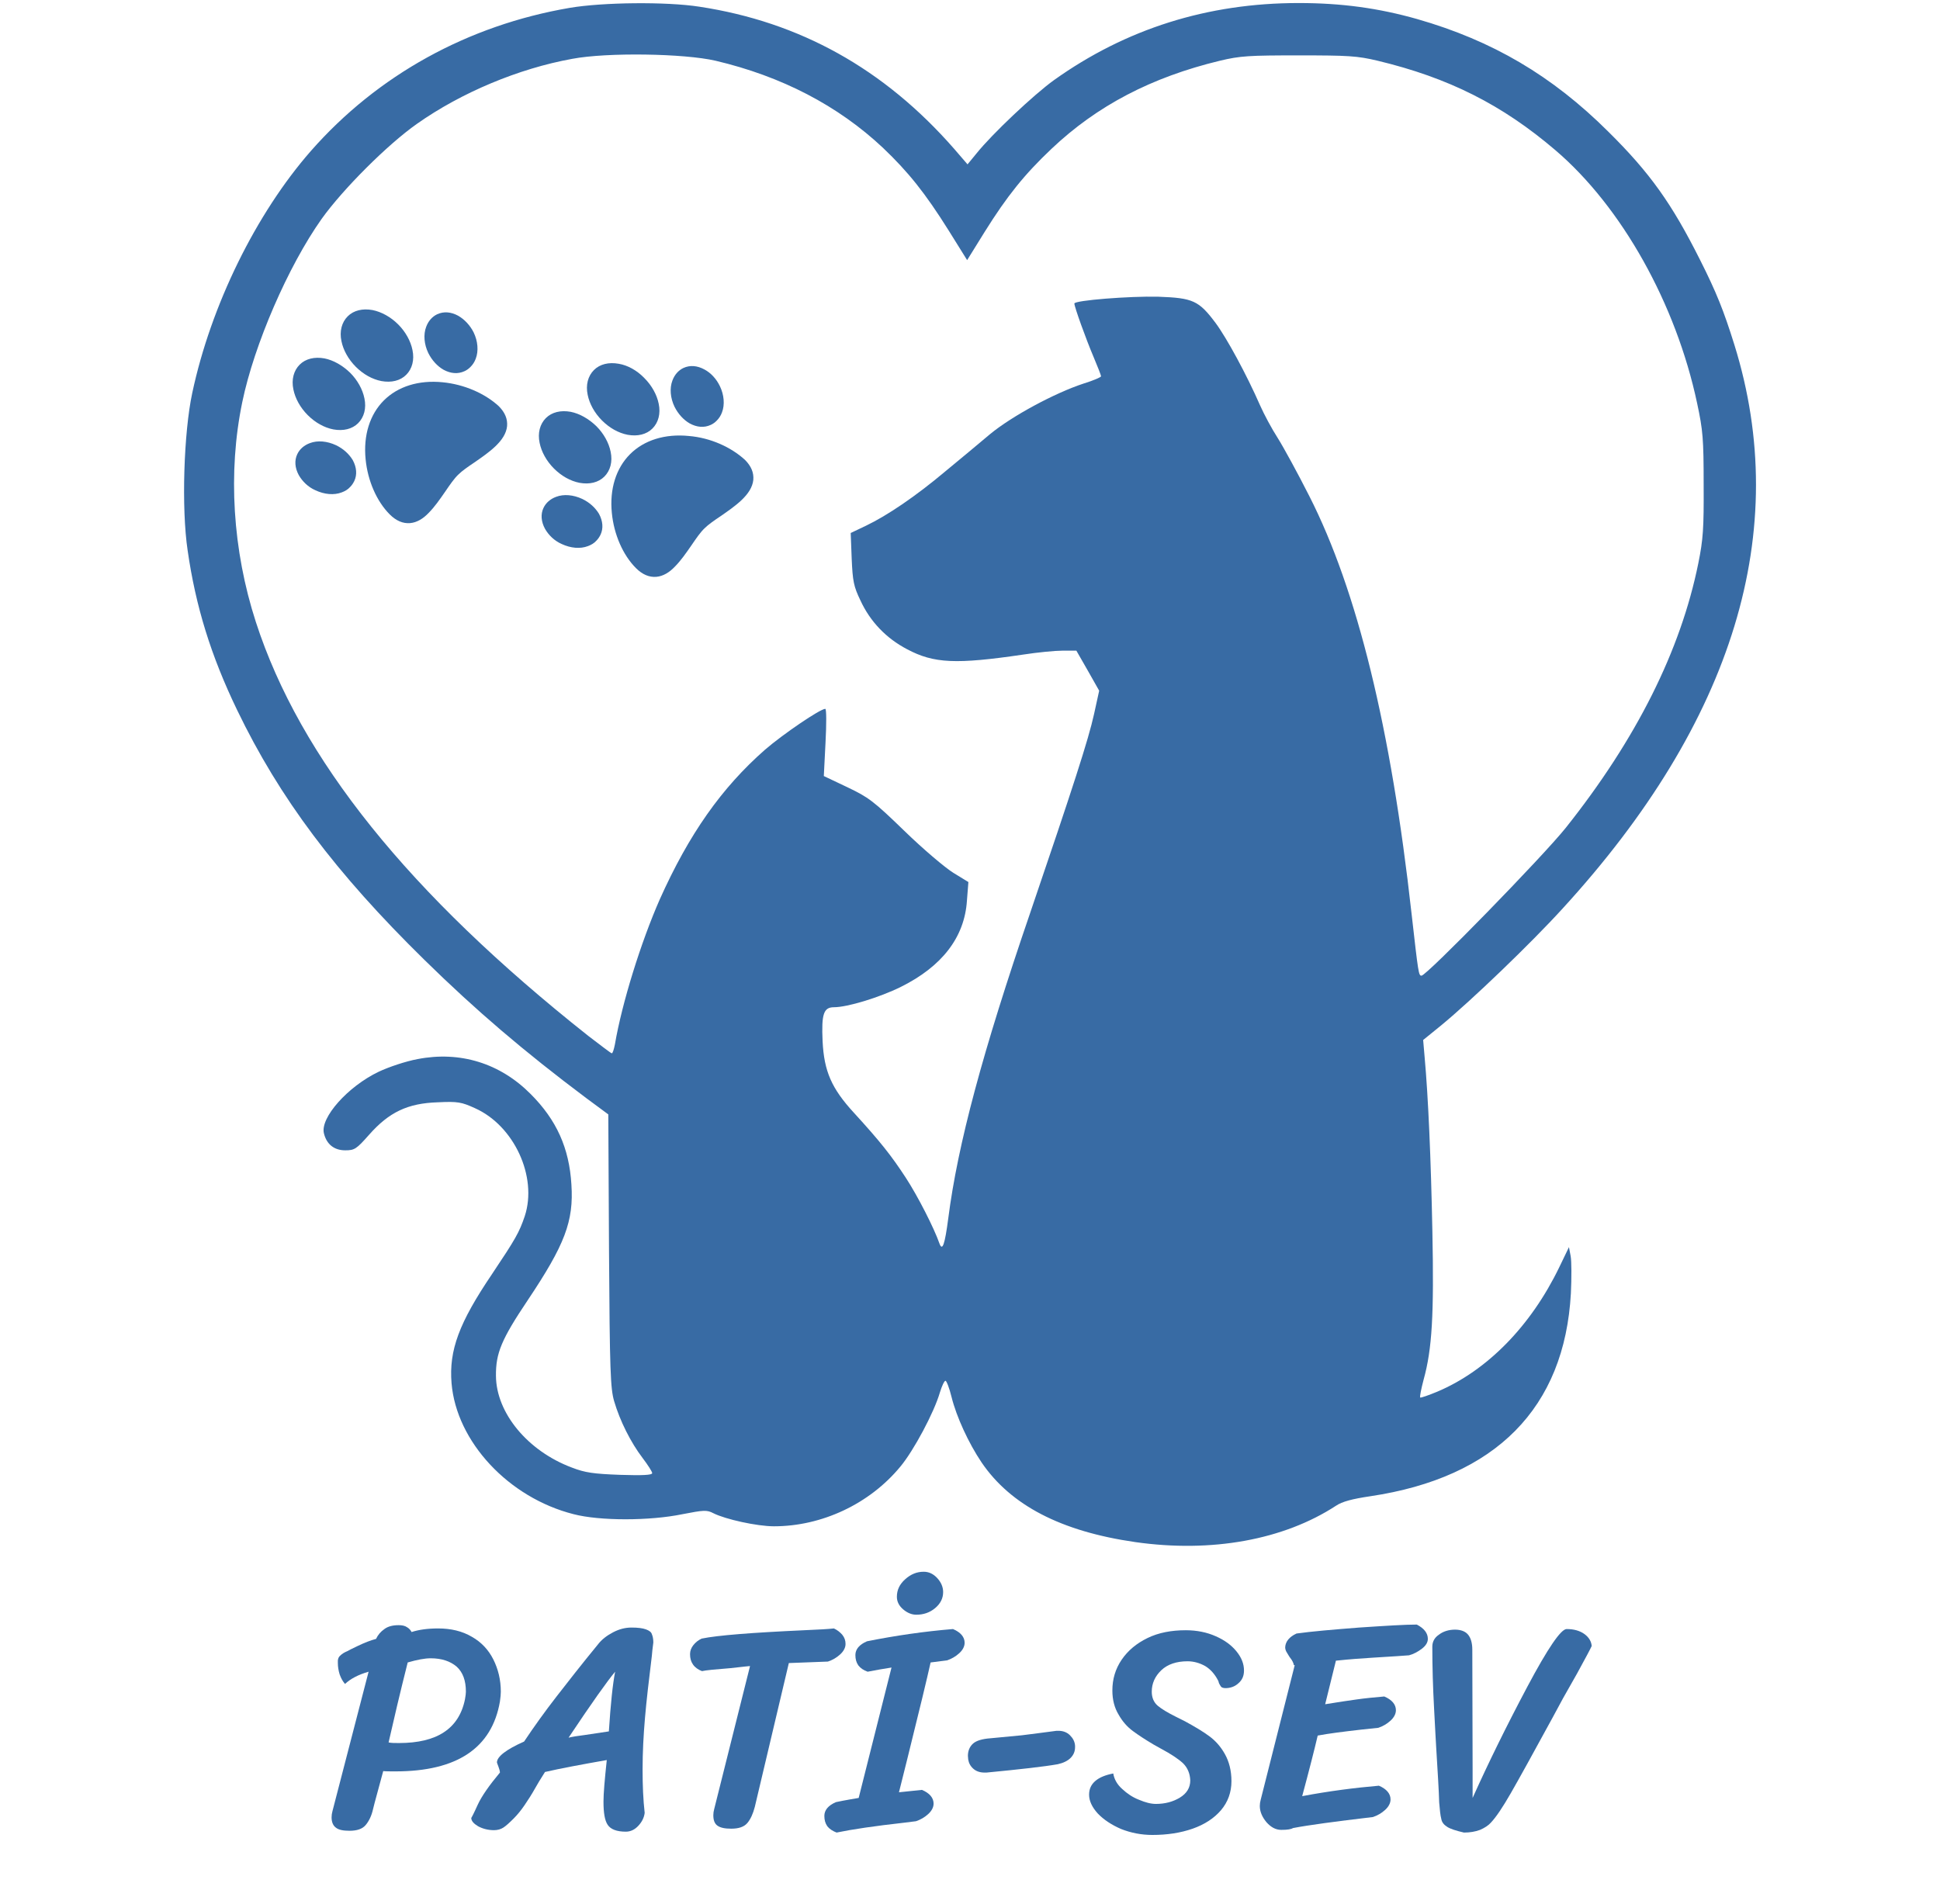 <?xml version="1.0" encoding="utf-8"?>
<!-- Generator: Adobe Illustrator 22.0.1, SVG Export Plug-In . SVG Version: 6.00 Build 0)  -->
<svg version="1.1" id="katman_1" xmlns:ns0="http://www.w3.org/2000/svg"
	 xmlns="http://www.w3.org/2000/svg" xmlns:xlink="http://www.w3.org/1999/xlink" x="0px" y="0px" viewBox="0 0 650 638"
	 style="enable-background:new 0 0 650 638;" xml:space="preserve">
<style type="text/css">
	.st0{fill:#386BA4;}
	.st1{enable-background:new    ;}
</style>
<g transform="translate(0,638) scale(0.1,-0.1)">
	<path class="st0" d="M1908.9,6353.7c-341.4-58.5-643.8-225.2-867.3-479.6c-183.7-209.7-334.9-517-397.5-811.2
		c-28.4-132.5-36.6-386.1-15.4-527.5c26.8-187,78-352.8,165.8-534.8c142.2-295.1,330-545.4,627.5-837.2
		c172.3-169.1,333.3-306.4,541.3-462.5l74.8-55.3l2.4-456.8c2.4-404.8,4.9-461.7,17.1-504c19.5-66.7,56.1-139,95.1-190.2
		c17.9-23.6,32.5-46.3,32.5-51.2c0-6.5-32.5-8.1-107.3-5.7c-89.4,3.3-117.9,7.3-161.8,24.4c-147.9,55.3-253.6,182.9-254.4,307.3
		c-0.8,76.4,18.7,122.7,106.5,253.6c124.4,186.1,154.4,264.2,146.3,387.7c-7.3,121.9-49.6,216.2-136.6,303.2
		c-102.4,103.2-236.5,144.7-378.8,117c-39.8-7.3-97.5-26.8-130.1-42.3c-104-49.6-196.7-154.4-183.7-206.5
		c8.9-36.6,34.1-56.9,71.5-56.9c30.9,0,37.4,4.1,79.7,52c66.7,75.6,129.2,105.7,230,108.9c67.5,3.3,79.7,0.8,124.4-19.5
		c131.7-58.5,210.5-230,167.4-361.7c-18.7-55.3-30.9-76.4-109.7-194.3c-110.5-163.4-144.7-255.2-135.7-365.8
		c16.3-195.9,191-383.7,408.9-438.9c87-22.8,255.2-22.8,365,0c71.5,13.8,81.3,14.6,103.2,3.3c39.8-20.3,146.3-43.9,203.2-43.9
		c160.1,0,320.3,74.8,423.5,200c44.7,53.6,113,181.3,132.5,248.7c6.5,21.1,14.6,39,18.7,39c3.3,0,13-24.4,20.3-54.5
		c16.3-65.8,56.9-154.4,100.8-219.5c97.5-143.1,265.8-230.8,514.5-266.6c256-36.6,497.5,7.3,673,121.9
		c20.3,13.8,54.5,22.8,114.6,31.7c420.2,62.6,651.1,295.9,672.2,680.3c2.4,51.2,2.4,107.3-0.8,124.4l-5.7,30.1l-32.5-67.5
		c-95.1-196.7-241.4-346.3-408.9-417c-29.3-12.2-55.3-21.1-56.9-19.5c-2.4,1.6,3.3,29.3,11.4,60.1c28.4,102.4,35,217,29.3,497.5
		c-4.9,243.8-13.8,449.5-26,583.6l-4.9,56.9l60.1,48.8c100.8,82.9,299.9,273.9,407.2,391.8c573.9,626.7,768.9,1267.2,575.5,1889
		c-35.8,114.6-60.1,175.6-115.4,285.3c-94.3,187.8-167.4,291-307.3,429.2c-187.8,187-387.7,304.8-640.5,377.2
		c-129.2,36.6-252.8,53.6-396.7,53.6c-304.8,0-578.7-86.2-820.1-258.5c-66.7-48-207.3-180.4-259.3-245.5l-30.1-36.6l-45.5,52.8
		c-234.1,267.4-516.1,424.3-852.7,475.5C2231.6,6374.9,2019.4,6372.4,1908.9,6353.7z M2397.4,6176.5
		c221.1-52,410.5-150.4,560.9-291.8c84.5-80.5,141.4-151.2,220.3-277.2l61.8-99.2l58.5,94.3c75.6,121.1,134.1,193.5,224.3,278.8
		c152.8,144.7,334.9,239.8,564.1,295.1c68.3,16.3,97.5,17.9,264.2,17.9c165.8,0,195.9-1.6,264.2-17.9
		c237.3-56.9,417-147.1,595.8-299.9c221.9-189.4,404-514.5,474.7-847.8c19.5-91,21.9-119.5,21.9-272.3
		c0.8-147.1-1.6-183.7-17.9-264.2c-59.3-292.6-207.3-588.5-443.8-886c-77.2-96.7-466.6-495.8-483.6-495.8
		c-9.8,0-10.6,7.3-33.3,207.3c-69.1,622.6-182.1,1083.5-342.2,1398.9c-39,77.2-87,165-106.5,195.9c-19.5,30.1-45.5,78.8-58.5,108.1
		c-45.5,104-112.2,226.8-149.6,277.2c-56.1,74.8-75.6,83.7-191.8,87.8c-95.9,2.4-281.2-12.2-281.2-22.8c0-11.4,39-119.5,64.2-178.8
		c13.8-32.5,25.2-61.8,25.2-65c0-3.3-26.8-14.6-58.5-24.4c-96.7-31.7-239.8-108.9-312.9-169.1c-36.6-30.9-104-87-150.4-125.2
		c-98.4-82.9-194.3-147.9-265.8-182.1l-51.2-24.4l3.3-86.2c3.3-74.8,6.5-92.7,29.3-139.8c32.5-70.7,86.2-126.8,156.1-163.4
		c90.2-48,164.2-51.2,390.2-17.9c47.1,7.3,105.7,13,130.9,13h46.3l38.2-66.7l38.2-67.5l-17.1-78c-18.7-85.3-70.7-245.5-213.8-665.7
		c-160.1-467.4-243-777.1-274.7-1024.2c-11.4-87-19.5-111.4-29.3-85.3c-17.9,52-73.2,160.1-113,221.1
		c-48.8,74.8-86.2,121.9-173.9,217.8c-74.8,81.3-100,139-104.9,239.8c-4.1,91,3.3,113.8,38.2,113.8c44.7,0,152,32.5,224.3,68.3
		c137.4,68.3,213,165.8,221.1,288.6l4.9,62.6l-50.4,30.9c-27.6,17.1-101.6,79.7-164.2,140.6c-103.2,100-119.5,112.2-191,146.3
		l-78.8,37.4l5.7,112.2c3.3,62.6,3.3,113-0.8,113c-17.1,0-142.2-85.3-201.6-136.6c-146.3-128.4-255.2-283.7-352.8-501.5
		c-63.4-143.9-126.8-347.9-150.4-486.1c-3.3-16.3-7.3-30.1-10.6-30.1c-2.4,0-37.4,26.8-78.8,58.5
		c-601.5,476.3-965.6,929.9-1113.6,1386.7c-78,240.6-94.3,502.3-45.5,737.2c39.8,192.6,153.6,455.2,265.8,613.7
		c71.5,100,221.1,249.5,319.4,318.6c148.7,104.9,340.6,185.3,520.2,217.8C2034,6205,2292.5,6200.9,2397.4,6176.5z"/>
</g>
<g>
	<g>
		<g>
			<path class="st0" d="M230.8,146.1c-8-0.8-15,1.4-19.7,6.1c-4.7,4.7-6.9,11.7-6.1,19.7c0.7,7.2,3.7,14.1,8.1,18.5
				c2.1,2.1,4.4,3.1,6.8,2.9c2.3-0.2,4.4-1.5,6.2-3.4c2-2,3.8-4.6,5.6-7.2c1.5-2.2,3-4.4,4.4-5.7c1.2-1.2,3.2-2.6,5.3-4
				c4.9-3.4,10.5-7.2,11-12.2c0.2-2.4-0.7-4.6-2.8-6.7C244.9,149.8,238,146.7,230.8,146.1z"/>
		</g>
	</g>
	<g>
		<g>
			<path class="st0" d="M207.3,121.9c-3.3-0.6-6.3,0.1-8.3,2.1s-2.8,5-2.1,8.3c0.6,3,2.3,6.1,4.8,8.6s5.5,4.2,8.6,4.8
				c3.3,0.6,6.3-0.1,8.3-2.1s2.8-5,2.1-8.3c-0.6-3-2.3-6.1-4.8-8.6C213.4,124.1,210.3,122.4,207.3,121.9z"/>
		</g>
	</g>
	<g>
		<g>
			<path class="st0" d="M191.2,138c-3.3-0.6-6.3,0.1-8.3,2.1s-2.8,5-2.1,8.3c0.6,3,2.3,6.1,4.8,8.6s5.5,4.2,8.6,4.8
				c3.3,0.6,6.3-0.1,8.3-2.1s2.8-5,2.1-8.3c-0.6-3-2.3-6.1-4.8-8.6C197.2,140.3,194.2,138.6,191.2,138z"/>
		</g>
	</g>
	<g>
		<g>
			<path class="st0" d="M236,123.8c-2.4-1.3-4.8-1.5-7-0.5c-1.7,0.8-3,2.3-3.7,4.2c-1,2.6-0.7,5.9,0.7,8.8c1.2,2.4,3,4.4,5.1,5.6
				c2.4,1.3,4.8,1.5,7,0.5c0.7-0.3,1.4-0.8,2-1.4c0.8-0.8,1.4-1.7,1.8-2.8c1-2.6,0.7-5.9-0.7-8.8l0,0
				C240,126.9,238.1,124.9,236,123.8z"/>
		</g>
	</g>
	<g>
		<g>
			<path class="st0" d="M195.1,167.2c-3-1.4-6.2-1.7-8.8-0.7c-1.9,0.7-3.4,2-4.2,3.7c-1,2.1-0.8,4.6,0.5,7c1.2,2.1,3.1,4,5.6,5.1
				l0,0c3,1.4,6.2,1.7,8.8,0.7c1.1-0.4,2.1-1,2.8-1.8c0.6-0.6,1-1.2,1.4-2c1-2.1,0.8-4.6-0.5-7C199.5,170.2,197.6,168.4,195.1,167.2
				z"/>
		</g>
	</g>
</g>
<g>
	<g>
		<g>
			<path class="st0" d="M148.3,128.1c-8-0.8-15,1.4-19.7,6.1c-4.7,4.7-6.9,11.7-6.1,19.7c0.7,7.2,3.7,14.1,8.1,18.5
				c2.1,2.1,4.4,3.1,6.8,2.9c2.3-0.2,4.4-1.5,6.2-3.4c2-2,3.8-4.6,5.6-7.2c1.5-2.2,3-4.4,4.4-5.7c1.2-1.2,3.2-2.6,5.3-4
				c4.9-3.4,10.5-7.2,11-12.2c0.2-2.4-0.7-4.6-2.8-6.7C162.4,131.8,155.5,128.8,148.3,128.1z"/>
		</g>
	</g>
	<g>
		<g>
			<path class="st0" d="M124.8,103.9c-3.3-0.6-6.3,0.1-8.3,2.1s-2.8,5-2.1,8.3c0.6,3,2.3,6.1,4.8,8.6s5.5,4.2,8.6,4.8
				c3.3,0.6,6.3-0.1,8.3-2.1s2.8-5,2.1-8.3c-0.6-3-2.3-6.1-4.8-8.6C130.9,106.2,127.8,104.5,124.8,103.9z"/>
		</g>
	</g>
	<g>
		<g>
			<path class="st0" d="M108.7,120.1c-3.3-0.6-6.3,0.1-8.3,2.1s-2.8,5-2.1,8.3c0.6,3,2.3,6.1,4.8,8.6s5.5,4.2,8.6,4.8
				c3.3,0.6,6.3-0.1,8.3-2.1s2.8-5,2.1-8.3c-0.6-3-2.3-6.1-4.8-8.6C114.7,122.4,111.7,120.7,108.7,120.1z"/>
		</g>
	</g>
	<g>
		<g>
			<path class="st0" d="M153.5,105.8c-2.4-1.3-4.8-1.5-7-0.5c-1.7,0.8-3,2.3-3.7,4.2c-1,2.6-0.7,5.9,0.7,8.8c1.2,2.4,3,4.4,5.1,5.6
				c2.4,1.3,4.8,1.5,7,0.5c0.7-0.3,1.4-0.8,2-1.4c0.8-0.8,1.4-1.7,1.8-2.8c1-2.6,0.7-5.9-0.7-8.8l0,0
				C157.5,109,155.6,107,153.5,105.8z"/>
		</g>
	</g>
	<g>
		<g>
			<path class="st0" d="M112.6,149.2c-3-1.4-6.2-1.7-8.8-0.7c-1.9,0.7-3.4,2-4.2,3.7c-1,2.1-0.8,4.6,0.5,7c1.2,2.1,3.1,4,5.6,5.1
				l0,0c3,1.4,6.2,1.7,8.8,0.7c1.1-0.4,2.1-1,2.8-1.8c0.6-0.6,1-1.2,1.4-2c1-2.1,0.8-4.6-0.5-7C117,152.2,115.1,150.4,112.6,149.2z"
				/>
		</g>
	</g>
</g>
<g class="st1">
	<path class="st0" d="M114,554.8c0.6-0.6,1.4-1.1,2.4-1.5c0.3-0.2,1.5-0.8,3.6-1.8s4.1-1.8,6-2.3c0.6-1.3,1.5-2.4,2.8-3.3
		c1.2-0.9,2.8-1.3,4.8-1.3c1.1,0,2.1,0.2,2.8,0.7c0.7,0.4,1.2,1,1.5,1.6c2.5-0.8,5.4-1.2,8.9-1.2c4.3,0,8.1,0.9,11.3,2.8
		c3.2,1.8,5.6,4.4,7.2,7.6c1.6,3.2,2.5,6.8,2.5,10.8c0,0.8-0.1,1.9-0.3,3.3c-2.7,15.6-14.4,23.4-35,23.4c-1.9,0-3.2,0-4.1-0.1
		l-1.3,4.8c-1.4,5.1-2.1,7.8-2.1,7.9c-0.5,2.3-1.4,4.1-2.5,5.4s-2.9,1.9-5.4,1.9c-2.1,0-3.6-0.3-4.5-1c-1-0.7-1.5-1.9-1.5-3.5
		c0-0.7,0.1-1.4,0.3-2.1l12.1-46.7c-3.5,1-6.1,2.4-7.9,4.1c-0.7-0.8-1.3-1.8-1.8-3.2c-0.4-1.3-0.6-2.6-0.6-3.8
		C113.1,556.1,113.4,555.3,114,554.8z M133.7,584.1c6.3,0,11.4-1.2,15-3.6c3.7-2.4,6.1-6.1,7.1-11.1c0.2-1.1,0.3-2,0.3-2.5
		c0-3.7-1-6.5-3.1-8.4c-2.1-1.8-5-2.8-8.7-2.8c-2,0-4.6,0.5-7.7,1.4c-2.6,10.3-4.7,19.3-6.4,26.8
		C131.1,584.1,132.3,584.1,133.7,584.1z"/>
	<path class="st0" d="M182.6,593.8c-1.6,2.5-2.6,4.2-3.1,5.1c-1.4,2.5-2.7,4.5-3.8,6.1c-1.1,1.6-2.3,3.1-3.6,4.4
		c-1.4,1.4-2.5,2.4-3.4,3c-0.9,0.6-2,0.9-3.2,0.9c-2,0-3.8-0.5-5.3-1.3c-1.5-0.9-2.3-1.8-2.3-2.8c0.1-0.1,0.9-1.6,2.2-4.5
		c1.3-2.8,3.8-6.4,7.4-10.7c0-0.5-0.2-1.2-0.5-2c-0.3-0.8-0.5-1.3-0.5-1.4c0-1.9,3-4.3,9.1-7c3.4-5.1,7-10.1,10.8-15
		c3.8-4.9,8.4-10.8,13.9-17.5c1.3-1.7,3-3,5.1-4.1c2.1-1.1,4.1-1.6,6.2-1.6c2.1,0,3.7,0.2,4.8,0.6c1.1,0.4,1.8,0.9,2,1.6
		c0.3,0.7,0.5,1.6,0.5,2.8c-0.3,2-0.4,3.5-0.5,4.5c-1,8.1-1.8,15-2.3,20.8c-0.5,5.8-0.8,11.5-0.8,17.3c0,5.3,0.2,10.1,0.7,14.5
		c-0.2,1.6-0.9,3-2.1,4.3c-1.2,1.3-2.6,2-4.2,2c-3.1,0-5.1-0.8-6.1-2.3c-1-1.5-1.4-4.1-1.4-7.8c0-2.7,0.4-7.3,1.1-13.9
		C194.8,591.3,187.8,592.6,182.6,593.8z M196,581.4l8-1.2c0.6-9.3,1.3-15.9,2.1-20c-2.6,3.1-7.8,10.4-15.6,22.1
		C191.7,582,193.6,581.7,196,581.4z"/>
	<path class="st0" d="M250.4,610.9c-1.1,1.3-2.9,1.9-5.4,1.9c-2.1,0-3.6-0.3-4.6-1c-1-0.7-1.4-1.9-1.4-3.5c0-0.7,0.1-1.4,0.3-2.1
		l12-47.9c-0.1,0-2.2,0.2-6.5,0.7c-5.1,0.4-8.3,0.7-9.6,1c-1.3-0.5-2.3-1.2-3-2.2c-0.7-1-1-2.1-1-3.5c0-1.1,0.4-2.1,1.1-3
		c0.8-1,1.7-1.7,2.8-2.2c5.3-1.1,16.8-2,34.3-2.8c4.9-0.2,8.2-0.4,10-0.6c1.1,0.5,2,1.2,2.8,2.1c0.8,1,1.1,2,1.1,3.1
		c0,1.2-0.6,2.4-1.8,3.5c-1.2,1.1-2.6,1.9-4.1,2.4l-13.1,0.5l-11.4,48.2C252.3,607.8,251.5,609.6,250.4,610.9z"/>
	<path class="st0" d="M287.6,558.1c-0.7-1-1-2.1-1-3.5c0-1.9,1.3-3.5,3.9-4.6c9.5-1.9,19.1-3.3,28.8-4.1c2.6,1.1,3.9,2.7,3.9,4.6
		c0,1.2-0.6,2.4-1.8,3.5c-1.2,1.1-2.6,1.9-4.1,2.4l-5.5,0.7c-1.1,5-3.7,15.8-7.8,32.3l-2.8,11.2l7.7-0.8c2.6,1.1,3.9,2.7,3.9,4.6
		c0,1.2-0.6,2.4-1.8,3.5c-1.2,1.1-2.6,1.9-4.1,2.4l-4,0.5c-9.8,1.1-17.3,2.2-22.6,3.3c-1.3-0.5-2.4-1.2-3.1-2.1c-0.7-1-1-2.1-1-3.5
		c0-1.9,1.3-3.5,3.9-4.6c3.3-0.7,5.9-1.1,7.6-1.4l11-43.7c-2.7,0.4-5.4,0.9-8,1.4C289.3,559.7,288.3,559,287.6,558.1z M302.6,539.3
		c-1.4-1.2-2.1-2.6-2.1-4.2c0-2.3,0.9-4.2,2.8-5.9c1.9-1.7,3.9-2.5,6.2-2.5c1.7,0,3.2,0.7,4.5,2.1c1.3,1.4,2,3,2,4.7
		c0,2.1-0.9,3.9-2.7,5.4c-1.8,1.5-3.9,2.2-6.3,2.2C305.5,541.1,304,540.5,302.6,539.3z"/>
	<path class="st0" d="M330.5,594h-0.6c-1.5,0-2.8-0.4-3.8-1.3c-1-0.9-1.5-1.9-1.7-3.1l-0.1-1.2c0-1.7,0.6-3.1,1.7-4.1
		c1.1-1,3.1-1.6,5.9-1.8l10.5-1l5.5-0.7l6.1-0.8h0.6c1.6,0,2.9,0.5,3.9,1.5c1,1,1.6,2.1,1.7,3.5v0.5c0,1.4-0.5,2.6-1.5,3.6
		c-1,1-2.5,1.7-4.3,2.1C349.9,592,341.9,592.9,330.5,594z"/>
	<path class="st0" d="M387.9,571.6c1.3,1.1,3.3,2.3,6.1,3.7l3,1.5c3.5,1.9,6.3,3.6,8.3,5.1c2,1.5,3.7,3.4,5.1,5.9
		c1.4,2.5,2.2,5.5,2.2,9.1c0,3.7-1.2,7-3.5,9.7s-5.5,4.8-9.5,6.2c-4,1.4-8.5,2.1-13.5,2.1c-3.7,0-7.2-0.7-10.5-2
		c-3.2-1.4-5.8-3.1-7.8-5.2c-1.9-2.1-2.9-4.2-2.9-6.3c0-1.9,0.7-3.4,2.1-4.6s3.4-2,6-2.5c0.3,1.9,1.3,3.7,3,5.2
		c1.6,1.5,3.5,2.8,5.6,3.6c2.1,0.9,4,1.4,5.7,1.4c3,0,5.7-0.7,8-2.1c2.3-1.4,3.5-3.3,3.5-5.8c-0.1-2.3-0.9-4.2-2.4-5.7
		c-1.5-1.4-4-3.1-7.4-4.9l-2.5-1.4c-2.7-1.6-5-3.1-6.9-4.5c-1.9-1.4-3.5-3.2-4.8-5.5c-1.4-2.3-2.1-5-2.1-8.1c0-3.8,1-7.2,3.1-10.3
		c2.1-3.1,5-5.5,8.7-7.3c3.7-1.8,8-2.6,12.8-2.6c3.7,0,7.1,0.7,10,2c3,1.3,5.3,3,7,5.1c1.7,2.1,2.5,4.2,2.5,6.4
		c0,1.8-0.6,3.2-1.9,4.3c-1.2,1.1-2.7,1.6-4.3,1.6c-0.7,0-1.3-0.2-1.5-0.5c-0.3-0.4-0.5-0.8-0.7-1.2c-0.1-0.4-0.2-0.8-0.3-0.9
		c-1.1-2.1-2.5-3.7-4.3-4.8c-1.8-1-3.8-1.6-5.9-1.6c-3.7,0-6.7,1-8.8,3c-2.1,2-3.2,4.4-3.2,7.2C385.9,568.9,386.6,570.5,387.9,571.6
		z"/>
	<path class="st0" d="M478.4,549.2c0,1.2-0.7,2.3-2,3.3c-1.3,1-2.8,1.8-4.3,2.2l-4.2,0.3c-1.9,0.1-4.6,0.3-8,0.5
		c-3.4,0.2-7.5,0.5-12.3,1l-3.6,14.6c4.2-0.7,7.7-1.2,10.5-1.6c2.8-0.4,5.8-0.7,9.3-1c2.6,1.1,3.9,2.7,3.9,4.6
		c0,1.2-0.6,2.4-1.8,3.5c-1.2,1.1-2.6,1.9-4.1,2.4l-5.7,0.6c-6.1,0.7-10.9,1.3-14.6,2c-1.1,4.7-2.8,11.4-5.2,20.3
		c9-1.7,17.6-2.8,25.7-3.5c2.6,1.1,3.9,2.7,3.9,4.6c0,1.2-0.6,2.4-1.8,3.5c-1.2,1.1-2.6,1.9-4.1,2.4c-12.7,1.5-21.6,2.7-26.8,3.7
		c-0.6,0.4-1.9,0.6-3.9,0.6c-1.9,0-3.5-0.9-5-2.6c-1.4-1.7-2.2-3.5-2.2-5.4c0-0.7,0.1-1.4,0.3-2.1l11.4-45.1h-0.3
		c-0.1-0.7-0.5-1.6-1.4-2.7c-0.1-0.1-0.3-0.5-0.8-1.3c-0.5-0.7-0.7-1.4-0.7-2c0.1-1.9,1.4-3.5,3.8-4.6c5-0.7,12-1.3,21-2
		c9-0.6,15.4-1,19.3-1C477.2,545.7,478.4,547.3,478.4,549.2z"/>
	<path class="st0" d="M484.9,612.2c-1.1-0.7-1.8-1.5-2-2.7c-0.3-1.1-0.5-3-0.7-5.5c-0.1-3.9-0.5-10.1-1-18.4
		c-0.1-1.3-0.3-5.6-0.7-12.9c-0.4-7.3-0.6-14.2-0.6-20.9c0-1.6,0.7-3,2.2-4c1.4-1.1,3.3-1.7,5.4-1.7c2,0,3.5,0.6,4.4,1.7
		c0.9,1.1,1.4,2.8,1.4,5l0.1,39.8v9.9c5.3-11.8,11.4-24.2,18.3-37.2c6.9-13,11.3-19.4,13.2-19.4c2.5,0,4.5,0.6,6,1.7
		c1.5,1.1,2.3,2.5,2.4,4c-0.4,0.9-2,3.9-4.9,9.2l-4.7,8.3l-3.4,6.3c-6.7,12.3-11.4,20.8-14.1,25.5c-2.7,4.7-4.9,8-6.7,9.9
		c-0.8,0.9-2,1.7-3.6,2.4c-1.6,0.6-3.4,0.9-5.4,0.9C487.9,613.5,486,612.9,484.9,612.2z"/>
</g>
</svg>
